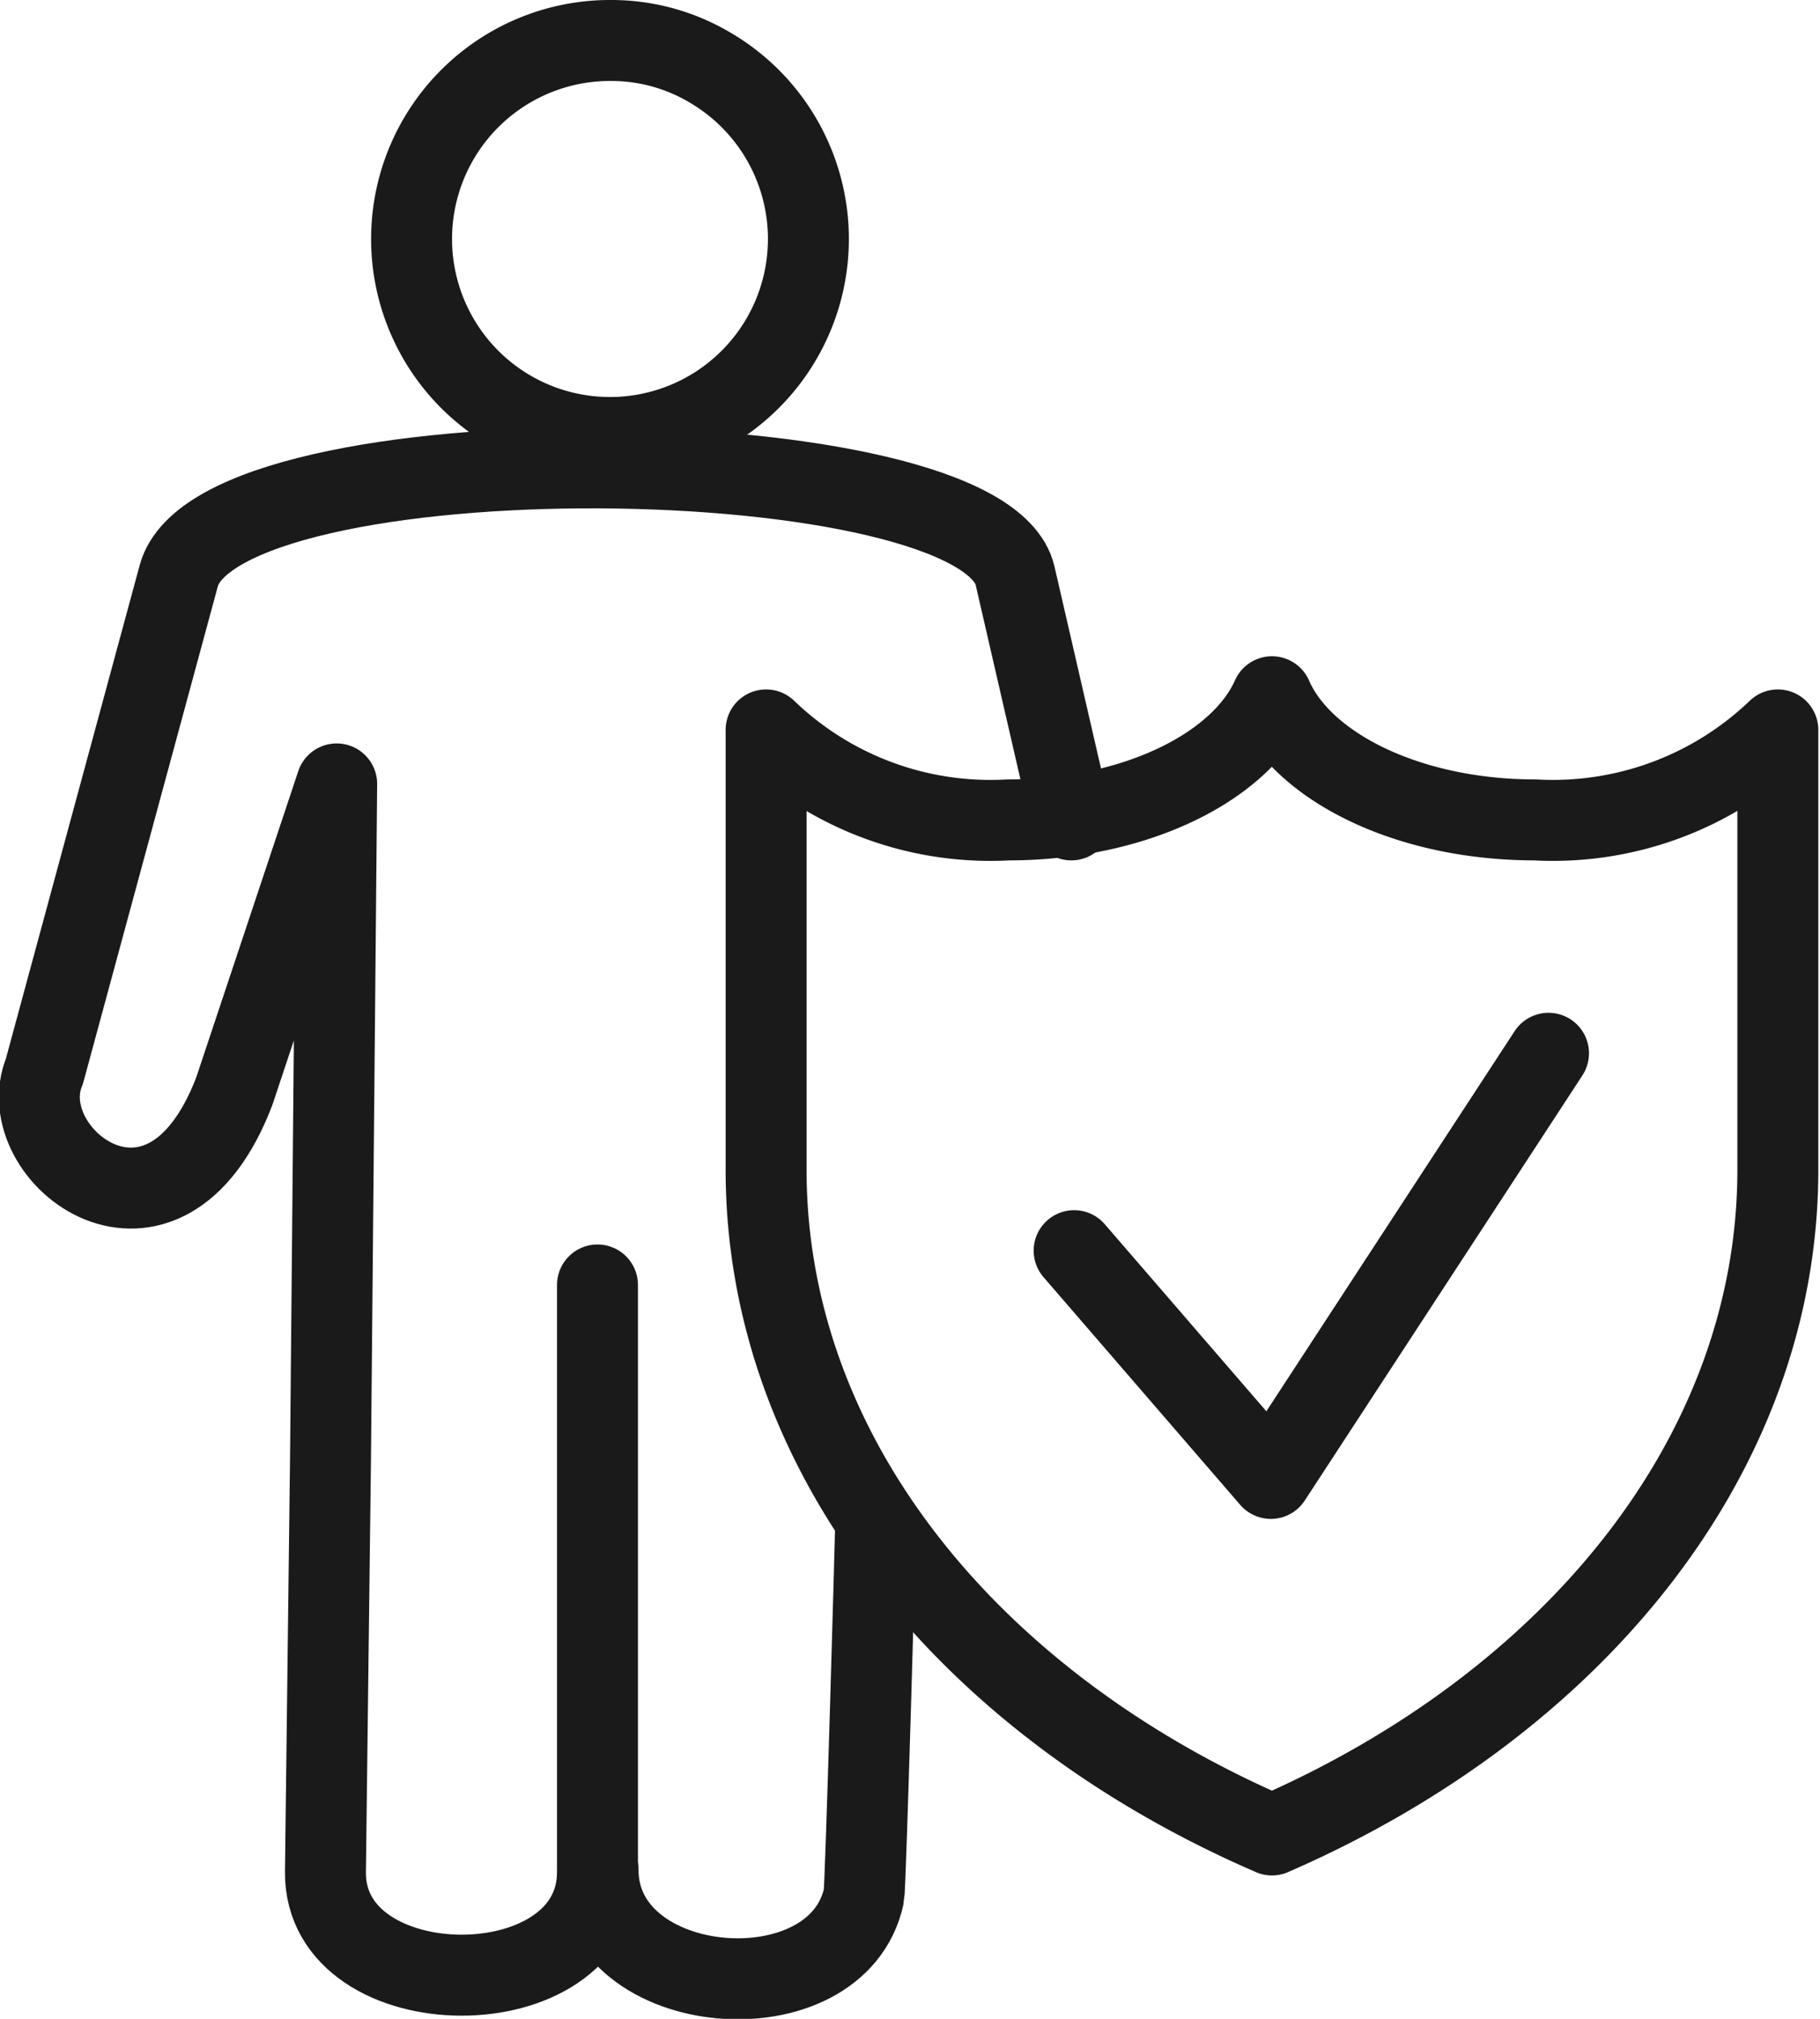 <svg id="Layer_1" data-name="Layer 1" xmlns="http://www.w3.org/2000/svg" viewBox="0 0 32.38 35.9"><defs><style>.cls-1{fill:none;stroke:#1a1a1a;stroke-linecap:round;stroke-linejoin:round;stroke-width:1.44px;}</style></defs><title>life-insurance</title><path class="cls-1" d="M119.86,107.87a3.53,3.53,0,1,0,1.74.48,3.44,3.44,0,0,0-1.74-.48Z" transform="translate(-108.97 -107.15)"/><path class="cls-1" d="M119.6,130v10.44c0,2.46-4.86,2.43-4.84,0l.09-7.35.11-12-1.82,5.46c-1.25,3.28-4,1.15-3.38-.35l2.39-8.81c.71-2.63,14.31-2.49,14.88,0l1,4.34" transform="translate(-108.97 -107.15)"/><path class="cls-1" d="M124.55,134.19c0,.16-.18,6.54-.21,6.67-.47,2.2-4.73,1.86-4.73-.46" transform="translate(-108.97 -107.15)"/><path class="cls-1" d="M131.6,139.78c-5.39-2.33-9-6.76-9-11.83,0-2.61,0-5.21,0-7.82a5.75,5.75,0,0,0,4.31,1.6c2.24,0,4.13-.93,4.69-2.19.55,1.26,2.44,2.19,4.68,2.19a5.78,5.78,0,0,0,4.32-1.6c0,2.61,0,5.21,0,7.82,0,5.07-3.64,9.5-9,11.83Z" transform="translate(-108.97 -107.15)"/><polyline class="cls-1" points="19.11 22.24 22.61 26.29 27.55 18.73"/></svg>
